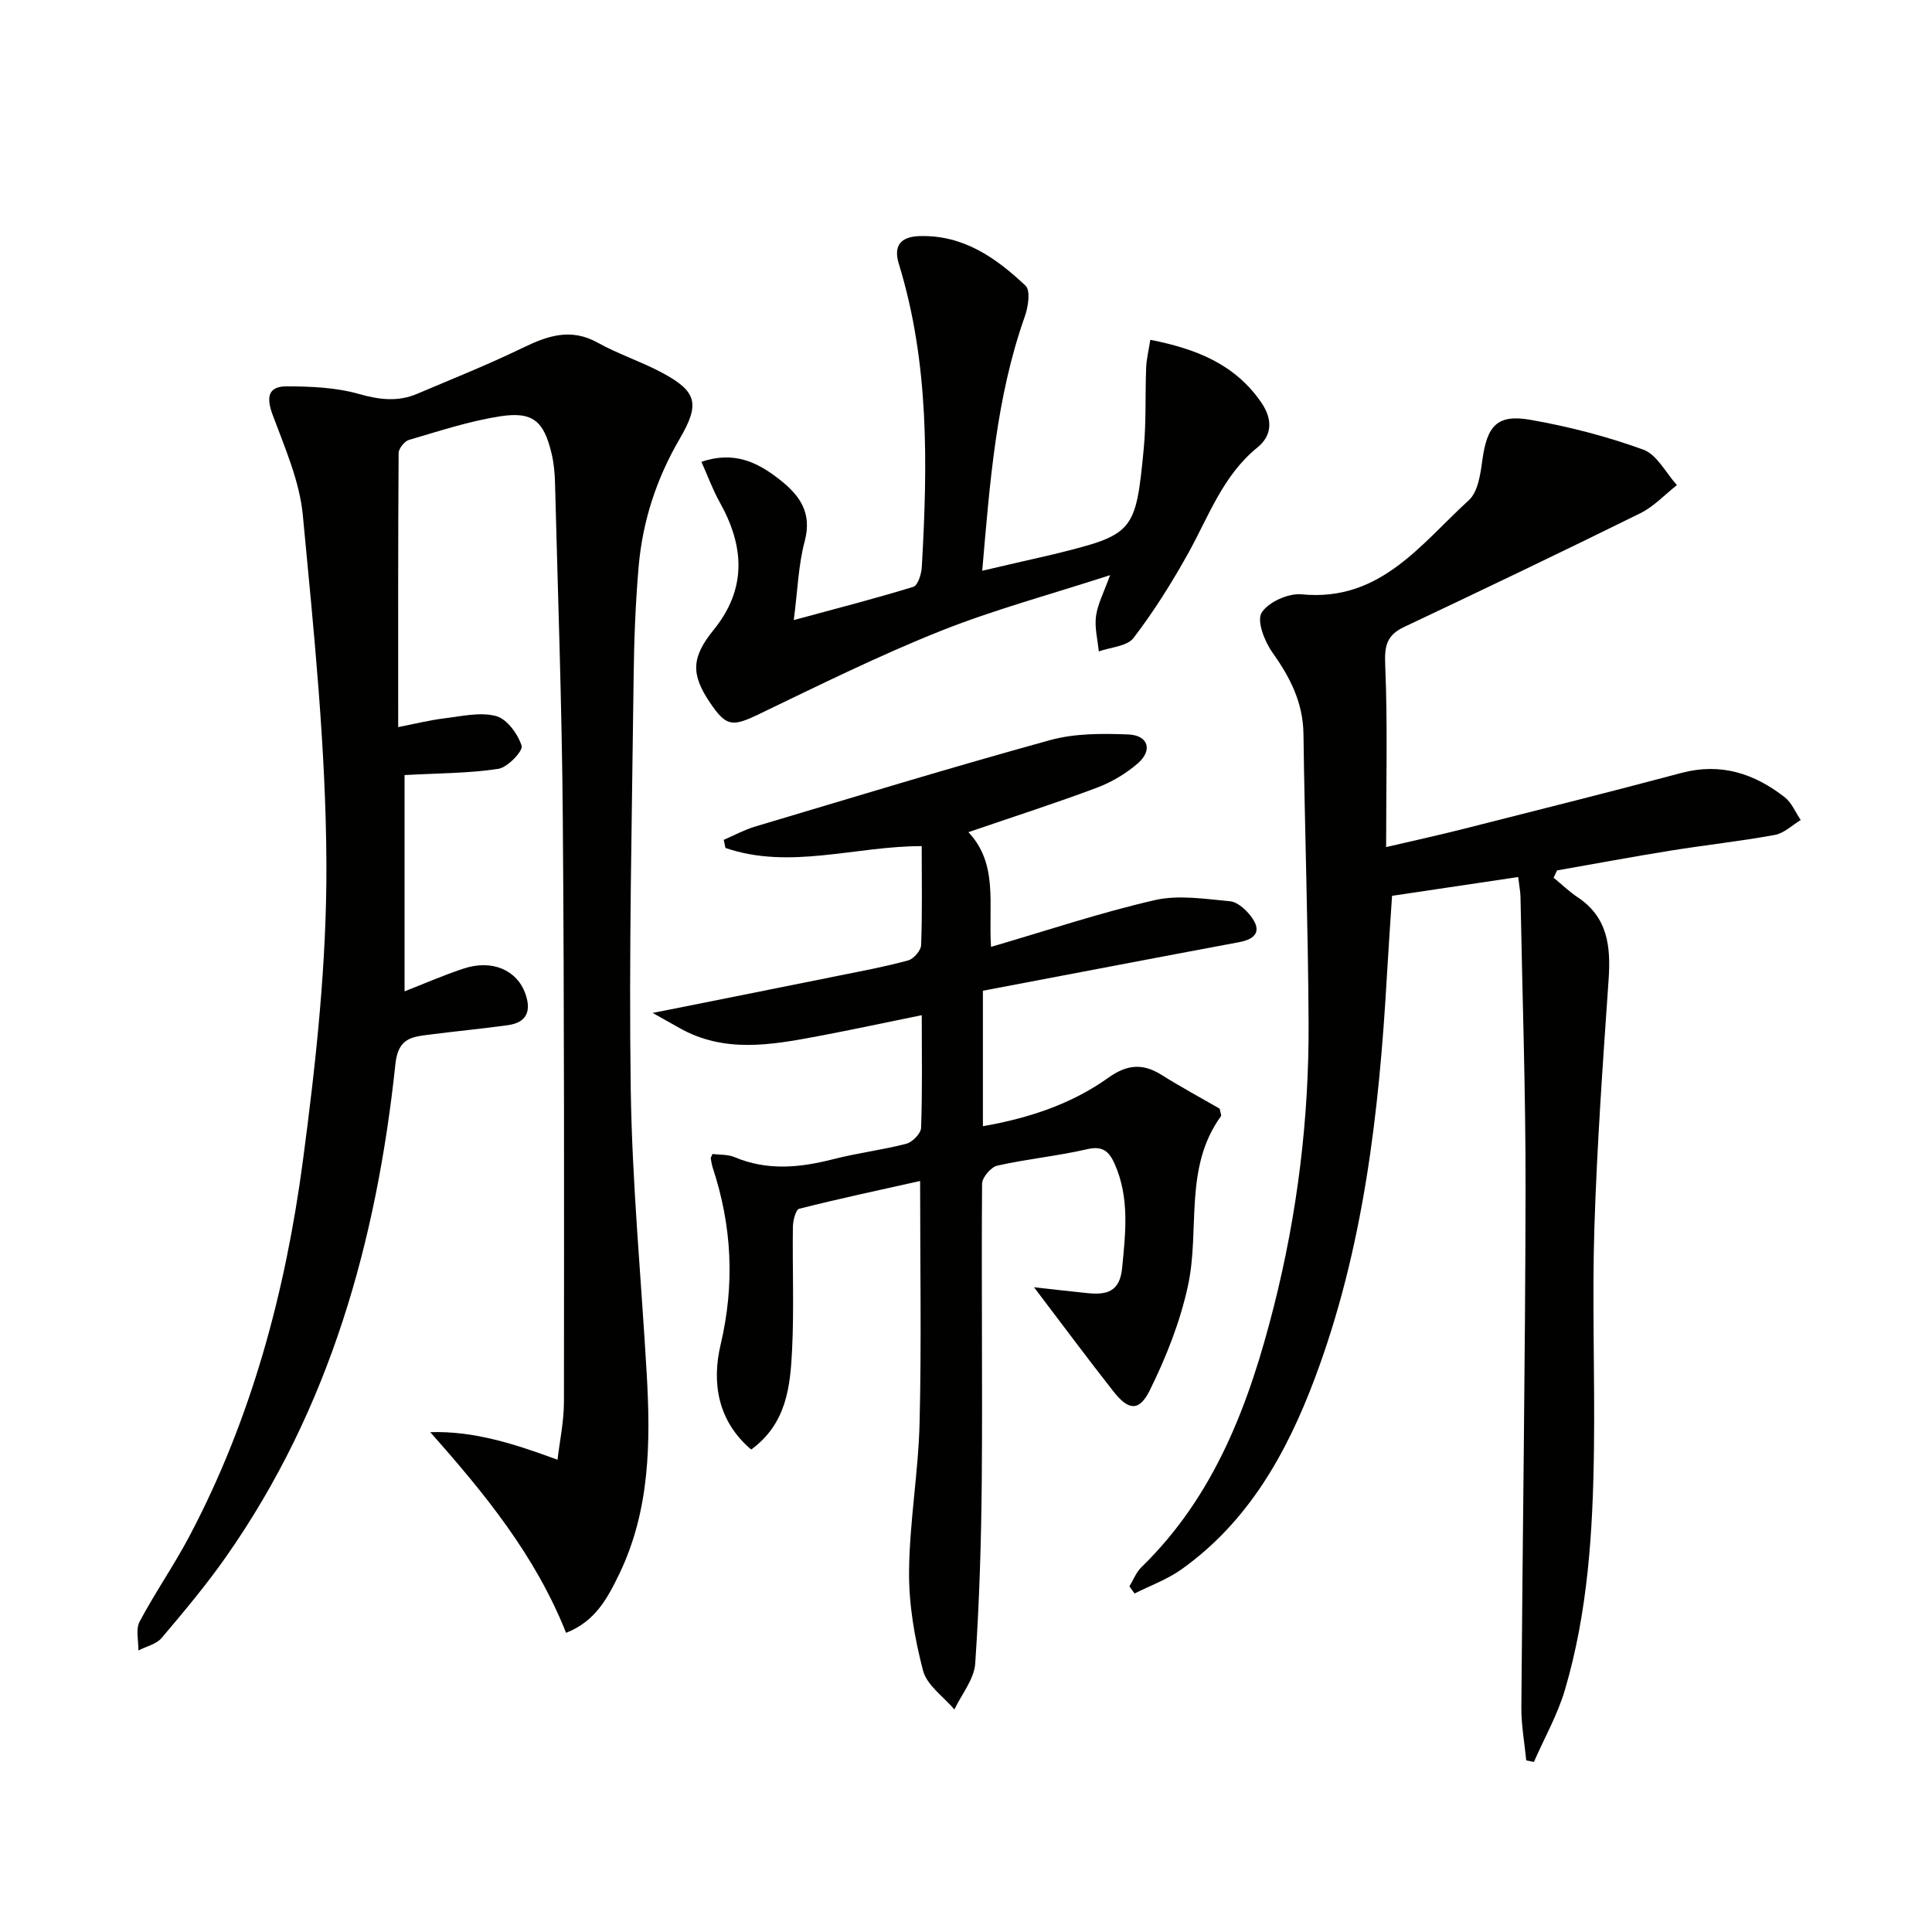 <svg enable-background="new 0 0 400 400" viewBox="0 0 400 400" xmlns="http://www.w3.org/2000/svg"><g fill="#010100"><path d="m117.2 338.06c-6.39-16.07-16.89-28.88-28.13-41.55 9.17-.27 17.47 2.45 26.36 5.71.42-3.65 1.32-7.84 1.33-12.04.03-40.29.08-80.58-.24-120.86-.18-23.12-1.02-46.24-1.61-69.36-.05-1.98-.23-3.99-.68-5.92-1.6-6.88-3.9-8.92-10.8-7.83-6.35 1-12.55 3.05-18.76 4.87-.93.27-2.13 1.79-2.14 2.73-.13 18.63-.09 37.27-.09 56.73 3.52-.69 6.49-1.44 9.52-1.81 3.58-.43 7.43-1.36 10.74-.48 2.26.6 4.51 3.7 5.3 6.15.34 1.05-2.89 4.48-4.82 4.78-6.03.93-12.21.89-19.42 1.29v44.78c3.7-1.44 7.88-3.28 12.2-4.71 5.9-1.96 11.07.28 12.81 5.19 1.26 3.56.33 5.97-3.61 6.52-5.42.75-10.86 1.26-16.29 1.96-3.6.47-6.43.69-7 6.05-3.89 36.65-13.59 71.44-35.08 102.07-4.1 5.85-8.72 11.35-13.34 16.81-1.09 1.29-3.17 1.73-4.8 2.57.04-2.01-.59-4.37.25-5.96 3.19-6.01 7.11-11.64 10.29-17.65 12.89-24.38 19.92-50.69 23.52-77.77 2.71-20.39 4.96-41.04 4.87-61.56-.11-24.04-2.61-48.1-4.88-72.08-.67-7.11-3.76-14.06-6.28-20.88-1.32-3.56-.91-5.82 2.9-5.82 5.02.01 10.22.22 15 1.58 4.24 1.2 8.06 1.66 12.06-.04 7.31-3.11 14.71-6.05 21.85-9.52 5.17-2.51 9.96-4.15 15.52-1.06 4.2 2.34 8.85 3.85 13.1 6.1 7.46 3.96 8.16 6.47 3.85 13.84-4.78 8.19-7.65 16.99-8.47 26.37-.68 7.78-.96 15.61-1.05 23.42-.33 28.3-1 56.62-.59 84.91.29 19.59 2.17 39.16 3.3 58.74.82 14.2.71 28.27-5.66 41.51-2.43 5-4.94 9.84-11.03 12.22z"/><path d="m321.66 181.72c1.66 1.36 3.21 2.87 4.98 4.05 6.3 4.19 6.87 10.29 6.4 17.12-1.18 17.08-2.4 34.16-2.94 51.27-.48 15.31.11 30.66-.09 45.99-.22 16.79-1.23 33.56-6.03 49.78-1.52 5.13-4.24 9.91-6.4 14.86-.53-.11-1.06-.21-1.59-.32-.35-3.67-1.04-7.33-1.01-11 .25-35.63.81-71.26.87-106.89.04-20.31-.67-40.61-1.05-60.92-.02-.97-.22-1.94-.47-4.08-8.66 1.29-17.06 2.54-26.12 3.89-.35 5.35-.74 10.9-1.06 16.46-1.62 28.45-4.84 56.63-14.97 83.54-5.83 15.48-13.75 29.62-27.6 39.47-2.93 2.08-6.44 3.34-9.68 4.98-.36-.49-.72-.98-1.07-1.47.82-1.34 1.4-2.93 2.5-3.99 15.28-14.87 22.34-33.98 27.4-53.95 4.87-19.23 7.3-38.89 7.2-58.74-.1-19.94-.8-39.87-1.06-59.81-.09-6.52-2.77-11.73-6.44-16.89-1.62-2.28-3.28-6.55-2.22-8.22 1.39-2.21 5.55-4.07 8.3-3.8 16.24 1.59 24.63-10.4 34.59-19.48 1.9-1.73 2.41-5.4 2.8-8.27.98-7.16 3.05-9.59 9.97-8.38 7.92 1.39 15.81 3.43 23.35 6.17 2.84 1.03 4.68 4.82 6.97 7.35-2.51 1.96-4.77 4.43-7.56 5.81-16.23 8.01-32.55 15.82-48.91 23.55-3.6 1.7-4.1 3.89-3.93 7.81.52 12.27.19 24.58.19 37.77 6.25-1.46 11.03-2.5 15.76-3.7 15.13-3.84 30.28-7.62 45.37-11.65 8.14-2.17 15.09.11 21.4 5.03 1.45 1.13 2.22 3.12 3.31 4.72-1.77 1.06-3.44 2.73-5.34 3.08-7.18 1.31-14.45 2.1-21.66 3.26-7.83 1.26-15.63 2.72-23.45 4.09-.23.51-.47 1.01-.71 1.51z"/><path d="m214.08 266.51c3.94.44 7.51.86 11.1 1.22 3.87.39 6.66-.23 7.14-5.16.71-7.33 1.58-14.56-1.54-21.59-1.13-2.55-2.45-3.81-5.7-3.05-6.13 1.42-12.45 2.02-18.59 3.4-1.31.29-3.15 2.44-3.16 3.74-.16 20.32.1 40.65-.06 60.97-.11 12.79-.49 25.6-1.36 38.36-.22 3.26-2.81 6.36-4.31 9.53-2.25-2.66-5.69-5-6.49-8.04-1.74-6.66-2.96-13.67-2.9-20.53.09-10.26 1.93-20.5 2.18-30.77.4-16.29.11-32.59.11-50.08-8.51 1.9-16.81 3.67-25.03 5.75-.73.18-1.29 2.45-1.31 3.76-.12 8.44.25 16.89-.16 25.31-.37 7.62-1.09 15.38-8.47 20.78-6.98-5.89-8.18-13.92-6.34-21.69 2.97-12.57 2.35-24.6-1.63-36.67-.2-.62-.29-1.28-.41-1.92-.02-.13.1-.28.36-.91 1.45.19 3.17.06 4.59.66 6.8 2.86 13.54 2.18 20.44.41 4.98-1.28 10.13-1.89 15.1-3.19 1.27-.33 3.02-2.12 3.06-3.29.28-7.64.14-15.29.14-23.33-7.47 1.52-14.53 3.04-21.63 4.38-9.66 1.82-19.36 3.51-28.6-1.76-1.52-.86-3.04-1.71-5.48-3.08 13.7-2.74 26.27-5.24 38.84-7.78 4.71-.95 9.45-1.83 14.08-3.11 1.13-.31 2.62-2.04 2.66-3.16.25-6.63.12-13.28.12-20.49-13.76-.01-27.31 4.95-40.63.38-.12-.56-.24-1.12-.36-1.68 2.15-.92 4.24-2.07 6.47-2.74 20.33-6.06 40.62-12.26 61.07-17.9 5.14-1.42 10.82-1.39 16.22-1.18 4.14.16 5.1 3.26 1.98 5.98-2.44 2.12-5.41 3.89-8.44 5.03-8.52 3.2-17.2 5.98-26.64 9.22 6.22 6.62 4.11 14.88 4.68 23.75 11.65-3.4 22.65-7.1 33.91-9.68 4.93-1.13 10.4-.24 15.58.24 1.54.14 3.26 1.72 4.31 3.09 2.23 2.92 1.22 4.69-2.45 5.38-17.61 3.29-35.2 6.67-53.03 10.05v28.05c9.54-1.68 18.32-4.57 25.99-10.05 3.78-2.7 7.05-3.05 10.94-.61 4.06 2.55 8.29 4.83 12.09 7.03.18.94.4 1.37.27 1.55-7.75 10.67-4.31 23.46-6.83 35.09-1.62 7.48-4.52 14.83-7.93 21.71-2.19 4.42-4.44 4.11-7.49.21-5.4-6.87-10.6-13.87-16.46-21.59z"/><path d="m164.34 128.38c8.6-2.33 16.73-4.42 24.75-6.88.94-.29 1.68-2.65 1.76-4.09 1.2-21.12 1.57-42.19-4.75-62.76-1.11-3.62.17-5.65 4.31-5.77 9.08-.26 15.83 4.53 21.93 10.28 1.05.99.54 4.39-.16 6.35-5.94 16.78-7.23 34.29-8.82 52.66 3.17-.74 5.81-1.35 8.45-1.96 2.1-.49 4.21-.94 6.31-1.45 16.57-4.08 17.01-4.46 18.67-21.77.54-5.59.29-11.25.51-16.88.07-1.77.51-3.52.86-5.76 9.42 1.87 17.47 4.97 22.98 12.99 2.42 3.53 2.22 6.84-.79 9.29-7.19 5.84-10.09 14.26-14.35 21.93-3.38 6.07-7.1 12.02-11.32 17.53-1.33 1.74-4.74 1.9-7.19 2.78-.23-2.45-.9-4.95-.57-7.32.35-2.52 1.63-4.91 2.91-8.47-12.3 3.99-23.99 7.13-35.15 11.58-12.76 5.09-25.11 11.22-37.51 17.18-5.54 2.66-6.78 2.66-10.17-2.36-3.99-5.9-3.86-9.38.75-15.07 6.91-8.52 6.37-17.31 1.26-26.43-1.43-2.54-2.42-5.32-3.79-8.37 6.76-2.28 11.6.07 16.17 3.66 4.17 3.27 6.79 6.85 5.22 12.77-1.32 4.92-1.46 10.15-2.27 16.34z"/></g></svg>
